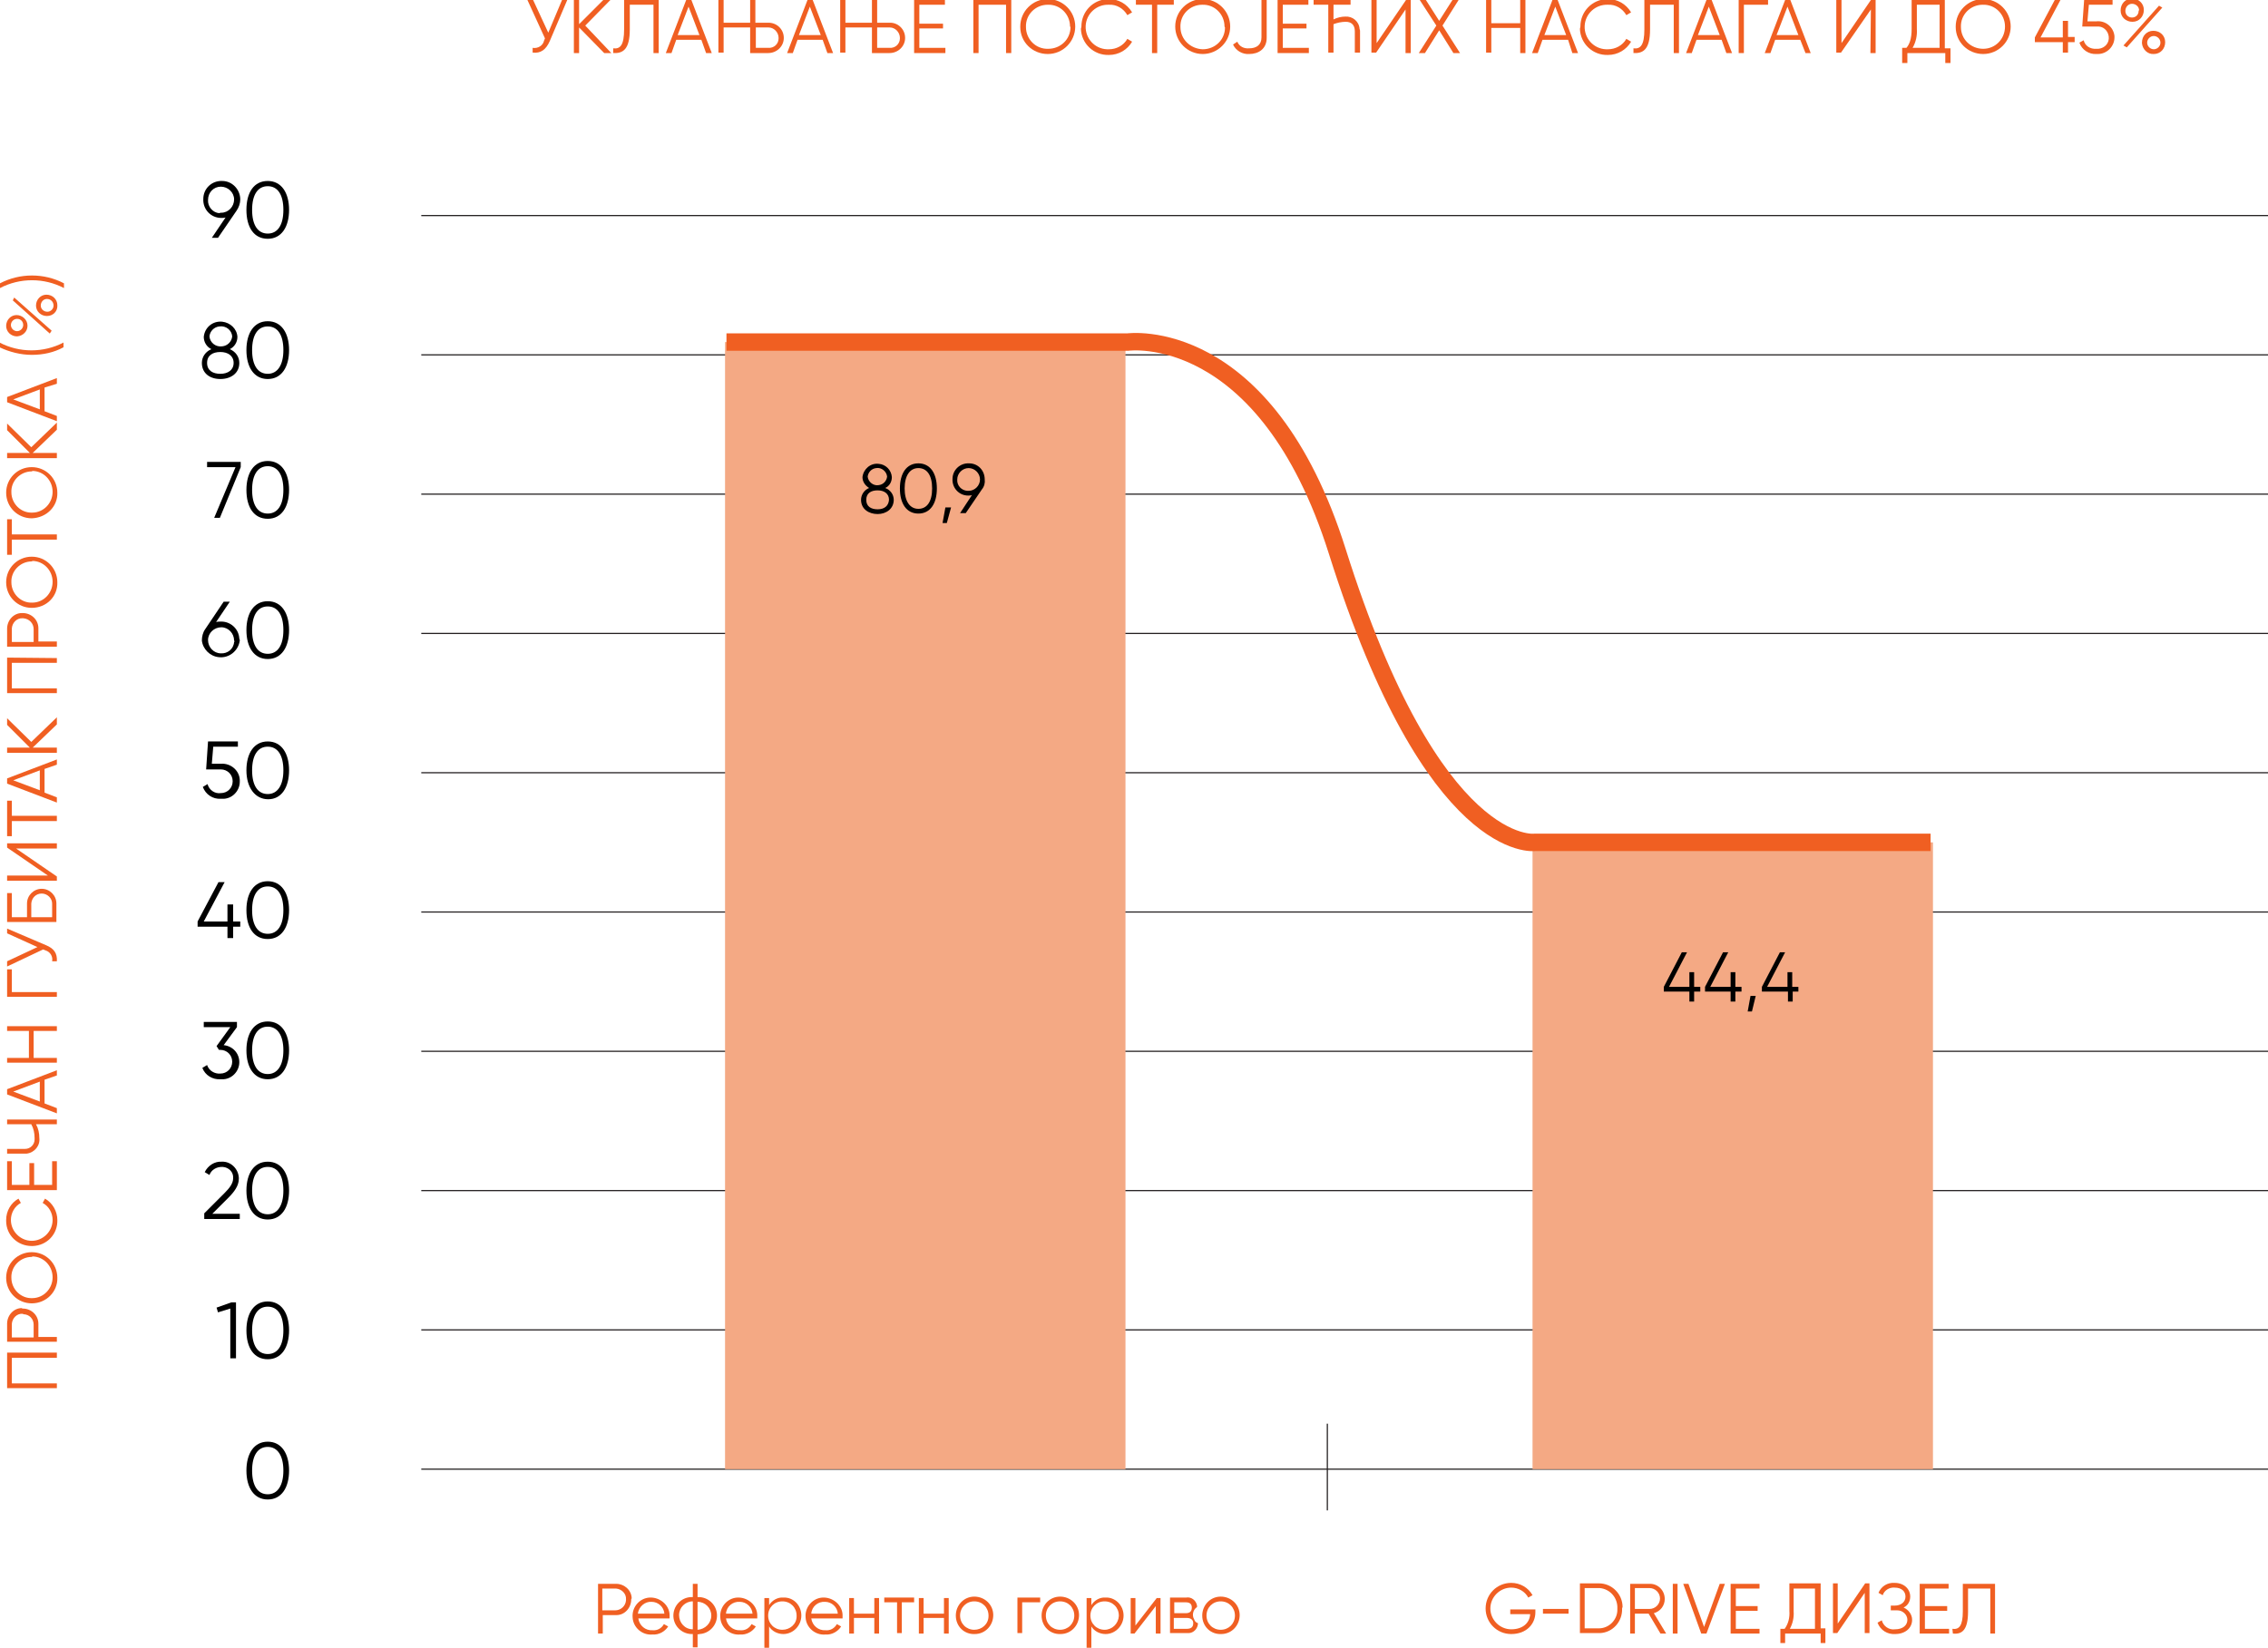 <?xml version="1.0" encoding="utf-8"?>
<!-- Generator: Adobe Illustrator 23.0.6, SVG Export Plug-In . SVG Version: 6.00 Build 0)  -->
<svg version="1.1" id="Layer_1" xmlns="http://www.w3.org/2000/svg" xmlns:xlink="http://www.w3.org/1999/xlink" x="0px" y="0px"
	 viewBox="0 0 478.6 347.8" style="enable-background:new 0 0 478.6 347.8;" xml:space="preserve">
<style type="text/css">
	.st0{fill:#F05F22;}
	.st1{fill:none;stroke:#231F20;stroke-width:0.25;stroke-miterlimit:10;}
	.st2{fill:#F4A984;}
	.st3{fill:none;stroke:#F05F22;stroke-width:3.68;stroke-miterlimit:10;}
</style>
<path class="st0" d="M12,285.6v1H2.5v5.4H12v1H1.5v-7.5H12z"/>
<path class="st0" d="M4.8,276.2c1.8,0,3.3,1.4,3.3,3.2c0,0,0,0.1,0,0.1v2.7H12v1H1.5v-3.8c0-1.8,1.4-3.3,3.1-3.3
	C4.7,276.2,4.7,276.2,4.8,276.2z M4.8,277.3c-1.2-0.1-2.2,0.9-2.3,2.1c0,0.1,0,0.1,0,0.2v2.7h4.6v-2.7c0-1.2-0.9-2.2-2.2-2.2
	C4.9,277.3,4.8,277.3,4.8,277.3z"/>
<path class="st0" d="M6.7,275.1c-3,0-5.4-2.4-5.4-5.4s2.4-5.4,5.4-5.4c3,0,5.4,2.4,5.4,5.4l0,0C12.2,272.6,9.8,275.1,6.7,275.1
	C6.8,275.1,6.8,275.1,6.7,275.1z M6.7,265.3c-2.4,0-4.4,2-4.3,4.4c0,2.4,2,4.4,4.4,4.3c2.4,0,4.3-2,4.3-4.4c0-2.4-1.9-4.4-4.3-4.4
	C6.8,265.3,6.8,265.3,6.7,265.3z"/>
<path class="st0" d="M6.7,263c-3,0-5.4-2.3-5.4-5.3c0-0.1,0-0.2,0-0.2c0-1.9,1-3.6,2.6-4.5l0.5,0.9c-1.3,0.7-2.1,2.1-2.1,3.6
	c0,2.4,2,4.4,4.4,4.4c2.4,0,4.4-2,4.4-4.4c0,0,0,0,0,0c0-1.5-0.8-2.9-2.1-3.6l0.5-0.9c1.6,0.9,2.6,2.7,2.6,4.5
	c0.1,3-2.2,5.4-5.2,5.5C6.9,263,6.8,263,6.7,263z"/>
<path class="st0" d="M11,245.1h1v6.1H1.5v-6.1h1v5h3.7v-4.6h1v4.6H11L11,245.1z"/>
<path class="st0" d="M1.5,236.3H12v1H7.6c0.5,0.9,0.7,1.9,0.7,2.9c0.2,1.6-1,3.1-2.7,3.3c-0.1,0-0.2,0-0.3,0H1.5v-1h3.8
	c1.1,0,2-0.9,2-2c0-0.1,0-0.2,0-0.3c0-1-0.2-2-0.7-2.9H1.5V236.3z"/>
<path class="st0" d="M9.4,227.9v5l2.6,1v1.1l-10.5-4v-1.1l10.5-4v1.1L9.4,227.9z M8.4,228.3l-5.6,2.1l5.6,2.1V228.3z"/>
<path class="st0" d="M1.5,216.6H12v1H7.1v5.7H12v1H1.5v-1h4.6v-5.7H1.5V216.6z"/>
<path class="st0" d="M2.5,204.6v4.8H12v1H1.5v-5.8H2.5z"/>
<path class="st0" d="M1.5,196l8.2,3.5c1.7,0.7,2.4,1.7,2.3,3.4h-1c0.2-1-0.4-2-1.4-2.3l-0.5-0.2l-7.6,3.6v-1.1l6.4-3L1.5,197V196z"
	/>
<path class="st0" d="M8.8,187.6c1.7,0,3.1,1.4,3.1,3.1v3.9H1.5v-6.1h1v5.1h3.2v-2.9C5.7,189,7.1,187.6,8.8,187.6z M8.8,188.6
	c-1.2,0-2.1,0.9-2.2,2.1c0,0,0,0,0,0v2.9H11v-2.9C11,189.6,10,188.6,8.8,188.6L8.8,188.6z"/>
<path class="st0" d="M3.4,179.1L12,185v0.9H1.5v-1.1h8.6l-8.6-5.9V178H12v1.1H3.4z"/>
<path class="st0" d="M2.5,169v3.2H12v1.1H2.5v3.2h-1V169H2.5z"/>
<path class="st0" d="M9.4,162.3v5l2.6,1v1.1l-10.5-4v-1.1l10.5-4v1.1L9.4,162.3z M8.4,162.6l-5.6,2.1l5.6,2.1V162.6z"/>
<path class="st0" d="M12,152.9l-5.1,4.9H12v1.1H1.5v-1.1h4.8L1.5,153v-1.4l5.1,5l5.4-5.2L12,152.9z"/>
<path class="st0" d="M12,138.9v1H2.5v5.4H12v1H1.5v-7.5L12,138.9z"/>
<path class="st0" d="M4.8,129.4c1.8,0,3.3,1.4,3.3,3.2c0,0,0,0.1,0,0.1v2.7H12v1.1H1.5v-3.8c0-1.8,1.4-3.3,3.1-3.3
	C4.7,129.4,4.7,129.4,4.8,129.4z M4.8,130.5c-1.2-0.1-2.2,0.9-2.3,2.1c0,0.1,0,0.1,0,0.2v2.7h4.6v-2.7c0-1.2-0.9-2.2-2.2-2.3
	C4.9,130.5,4.8,130.5,4.8,130.5z"/>
<path class="st0" d="M6.7,128.3c-3,0-5.4-2.4-5.4-5.4s2.4-5.4,5.4-5.4s5.4,2.4,5.4,5.4v0C12.2,125.9,9.8,128.3,6.7,128.3
	C6.8,128.3,6.8,128.3,6.7,128.3z M6.7,118.5c-2.4,0-4.4,2-4.3,4.4c0,2.4,2,4.4,4.4,4.3c2.4,0,4.3-2,4.3-4.4c0-2.4-1.9-4.4-4.3-4.4
	C6.8,118.5,6.8,118.5,6.7,118.5z"/>
<path class="st0" d="M2.5,109.6v3.2H12v1.1H2.5v3.2h-1v-7.5H2.5z"/>
<path class="st0" d="M6.7,109.4c-3,0-5.4-2.4-5.4-5.4s2.4-5.4,5.4-5.4s5.4,2.4,5.4,5.4v0C12.2,106.9,9.8,109.3,6.7,109.4
	C6.8,109.4,6.8,109.4,6.7,109.4z M6.7,99.5c-2.4,0-4.4,2-4.3,4.4c0,2.4,2,4.4,4.4,4.3c2.4,0,4.3-2,4.3-4.4c0-2.4-1.9-4.4-4.3-4.4
	C6.8,99.5,6.8,99.5,6.7,99.5z"/>
<path class="st0" d="M12,90.7l-5.1,4.9H12v1.1H1.5v-1.1h4.8l-4.8-4.8v-1.4l5.1,5l5.4-5.2L12,90.7z"/>
<path class="st0" d="M9.4,81.8v5l2.6,1v1.1l-10.5-4v-1.1l10.5-4V81L9.4,81.8z M8.4,82.2l-5.6,2.1l5.6,2.1V82.2z"/>
<path class="st0" d="M6.7,74.9c-2.3,0-4.7-0.6-6.8-1.6v-1c4.2,2.2,9.3,2.2,13.5,0v1C11.4,74.4,9.1,74.9,6.7,74.9z"/>
<path class="st0" d="M3.6,71c-1.3,0-2.3-1-2.3-2.2c0-1.3,1-2.3,2.2-2.3s2.3,1,2.3,2.2c0,0,0,0,0,0.1C5.8,69.9,4.9,70.9,3.6,71
	C3.6,71,3.6,71,3.6,71z M3.6,67.3c-0.7,0-1.3,0.6-1.3,1.3c0,0.7,0.6,1.3,1.3,1.3c0.7,0,1.3-0.6,1.3-1.3C4.9,67.9,4.4,67.3,3.6,67.3
	C3.6,67.3,3.6,67.3,3.6,67.3z M2.7,63.4L3,62.8l7.9,7l-0.4,0.6L2.7,63.4z M9.9,66.7c-1.3,0-2.3-1-2.3-2.2c0-1.3,1-2.3,2.2-2.3
	c1.3,0,2.3,1,2.3,2.2c0,0,0,0,0,0C12.2,65.7,11.2,66.7,9.9,66.7C10,66.7,9.9,66.7,9.9,66.7L9.9,66.7z M9.9,63.1
	c-0.7,0-1.3,0.6-1.3,1.4c0,0.7,0.6,1.3,1.4,1.3c0.7,0,1.3-0.6,1.3-1.3C11.3,63.7,10.7,63.1,9.9,63.1C10,63.1,9.9,63.1,9.9,63.1
	L9.9,63.1z"/>
<path class="st0" d="M13.5,60.8c-4.2-2.2-9.3-2.2-13.5,0v-1c4.2-2.2,9.3-2.2,13.5,0V60.8z"/>
<path d="M49.9,44.5L46,50.2h-1.3l2.9-4.3C47.3,46,47,46,46.7,46c-2.2,0-3.9-1.8-3.8-4c0-2.2,1.8-3.9,4-3.8c2.1,0,3.8,1.8,3.8,3.9
	C50.7,42.9,50.4,43.8,49.9,44.5z M46.7,44.9c1.5,0,2.7-1.3,2.7-2.8s-1.3-2.7-2.8-2.7c-1.5,0-2.7,1.2-2.7,2.8c-0.1,1.4,1,2.7,2.4,2.8
	C46.4,44.9,46.6,44.9,46.7,44.9z"/>
<path d="M52,44.3c0-3.7,1.6-6.1,4.5-6.1s4.5,2.5,4.5,6.1s-1.6,6.1-4.5,6.1S52,48,52,44.3z M59.8,44.3c0-3.2-1.2-5-3.3-5
	s-3.3,1.8-3.3,5s1.2,5,3.3,5S59.8,47.5,59.8,44.3L59.8,44.3z"/>
<path d="M50.5,76.6c0,2.2-1.8,3.4-4,3.4s-3.9-1.2-3.9-3.4c0-1.3,0.8-2.4,2-2.9c-1-0.5-1.6-1.5-1.6-2.6c0.2-2,1.9-3.4,3.9-3.2
	c1.7,0.2,3.1,1.5,3.2,3.2c0,1.1-0.6,2.1-1.6,2.6C49.7,74.2,50.5,75.3,50.5,76.6z M49.3,76.6c0-1.5-1.2-2.3-2.8-2.3s-2.8,0.7-2.8,2.3
	s1.2,2.3,2.8,2.3S49.3,78.1,49.3,76.6L49.3,76.6z M44.2,71c0.1,1.3,1.3,2.3,2.7,2.1c1.1-0.1,2-1,2.1-2.1c-0.1-1.3-1.3-2.3-2.7-2.1
	C45.2,69,44.3,69.9,44.2,71z"/>
<path d="M52,73.9c0-3.6,1.6-6.1,4.5-6.1s4.5,2.5,4.5,6.1S59.4,80,56.5,80S52,77.5,52,73.9z M59.8,73.9c0-3.2-1.2-5-3.3-5
	s-3.3,1.8-3.3,5s1.2,5,3.3,5S59.8,77,59.8,73.9L59.8,73.9z"/>
<path d="M50.8,97.5v1.1l-4.4,10.7h-1.2l4.5-10.7h-6v-1.1L50.8,97.5z"/>
<path d="M52,103.4c0-3.6,1.6-6.1,4.5-6.1s4.5,2.5,4.5,6.1s-1.6,6.1-4.5,6.1S52,107.1,52,103.4z M59.8,103.4c0-3.2-1.2-5-3.3-5
	s-3.3,1.8-3.3,5s1.2,5,3.3,5S59.8,106.6,59.8,103.4L59.8,103.4z"/>
<path d="M50.6,135.2c-0.3,2.2-2.3,3.8-4.5,3.5c-1.8-0.2-3.3-1.7-3.5-3.5c0-0.8,0.2-1.7,0.7-2.4l3.9-5.8h1.3l-2.9,4.3
	c0.3-0.1,0.6-0.1,0.9-0.1c2.1-0.1,3.9,1.5,4,3.6C50.6,135,50.6,135.1,50.6,135.2z M49.4,135.2c0-1.5-1.2-2.8-2.7-2.8
	c-1.5,0-2.8,1.2-2.8,2.7c0,1.5,1.2,2.8,2.7,2.8c0,0,0,0,0,0c1.4,0.1,2.7-0.9,2.8-2.4C49.5,135.5,49.5,135.3,49.4,135.2L49.4,135.2z"
	/>
<path d="M52,133c0-3.6,1.6-6.1,4.5-6.1s4.5,2.5,4.5,6.1s-1.6,6.1-4.5,6.1S52,136.6,52,133z M59.8,133c0-3.2-1.2-5-3.3-5
	s-3.3,1.8-3.3,5s1.2,5,3.3,5S59.8,136.2,59.8,133L59.8,133z"/>
<path d="M50.6,165c0,2-1.7,3.7-3.7,3.6c-0.1,0-0.2,0-0.3,0c-1.7,0.1-3.2-0.9-3.8-2.5l1-0.6c0.3,1.2,1.5,2.1,2.8,1.9
	c1.4,0,2.5-1.1,2.5-2.5s-1.1-2.5-2.5-2.5h-3.1l0.4-5.9h6.3v1.1H45l-0.3,3.6h2c2-0.1,3.8,1.4,3.9,3.4C50.6,164.9,50.6,165,50.6,165z"
	/>
<path d="M52,162.6c0-3.6,1.6-6.1,4.5-6.1s4.5,2.5,4.5,6.1s-1.6,6.1-4.4,6.1S52,166.2,52,162.6z M59.8,162.6c0-3.2-1.2-5-3.3-5
	s-3.3,1.8-3.3,5s1.2,5,3.3,5S59.8,165.7,59.8,162.6L59.8,162.6z"/>
<path d="M50.7,195.6h-1.5v2.4H48v-2.4h-6.3v-1.1l4.4-8.3h1.3l-4.4,8.3h5v-3.6h1.2v3.6h1.5L50.7,195.6z"/>
<path d="M52,192.1c0-3.6,1.6-6.1,4.5-6.1s4.5,2.5,4.5,6.1s-1.6,6.1-4.5,6.1S52,195.8,52,192.1z M59.8,192.1c0-3.2-1.2-5-3.3-5
	s-3.3,1.8-3.3,5s1.2,5,3.3,5S59.8,195.3,59.8,192.1L59.8,192.1z"/>
<path d="M50.5,224.2c0,2-1.7,3.7-3.7,3.6c-0.1,0-0.2,0-0.3,0c-1.6,0.1-3.2-0.8-3.8-2.4l1-0.6c0.4,1.2,1.6,1.9,2.8,1.8
	c1.4,0,2.5-1.1,2.5-2.5s-1.1-2.5-2.5-2.5h-0.3l-0.5-0.8l2.9-4H43v-1.1H50v1.1l-2.8,3.8C49.1,220.8,50.5,222.3,50.5,224.2z"/>
<path d="M52,221.7c0-3.6,1.6-6.1,4.5-6.1s4.5,2.5,4.5,6.1s-1.6,6.1-4.5,6.1S52,225.3,52,221.7z M59.8,221.7c0-3.1-1.2-5-3.3-5
	s-3.3,1.8-3.3,5s1.2,5,3.3,5S59.8,224.8,59.8,221.7L59.8,221.7z"/>
<path d="M43.1,256.1l4.3-4.3c1-1,1.8-2,1.8-3.1c0.1-1.3-0.9-2.3-2.2-2.4c-0.1,0-0.2,0-0.2,0c-1.1,0-2.2,0.6-2.6,1.7l-1-0.6
	c0.7-1.4,2.1-2.3,3.6-2.2c1.9-0.1,3.5,1.5,3.6,3.4c0,0.1,0,0.1,0,0.2c0,1.5-1,2.8-2.2,4l-3.4,3.4h5.8v1.1h-7.5L43.1,256.1z"/>
<path d="M52,251.3c0-3.6,1.6-6.1,4.5-6.1s4.5,2.5,4.5,6.1s-1.6,6.1-4.5,6.1S52,254.9,52,251.3z M59.8,251.3c0-3.2-1.2-5-3.3-5
	s-3.3,1.8-3.3,5s1.2,5,3.3,5S59.8,254.4,59.8,251.3L59.8,251.3z"/>
<path d="M49.8,274.9v11.8h-1.2v-10.5L46,277l-0.3-1l3.1-1.1L49.8,274.9z"/>
<path d="M52,280.8c0-3.6,1.6-6.1,4.5-6.1s4.5,2.5,4.5,6.1s-1.6,6.1-4.5,6.1S52,284.5,52,280.8z M59.8,280.8c0-3.2-1.2-5-3.3-5
	s-3.3,1.8-3.3,5s1.2,5,3.3,5S59.8,284,59.8,280.8L59.8,280.8z"/>
<path d="M52,310.4c0-3.6,1.6-6.1,4.5-6.1s4.5,2.5,4.5,6.1s-1.6,6.1-4.5,6.1S52,314,52,310.4z M59.8,310.4c0-3.1-1.2-5-3.3-5
	s-3.3,1.8-3.3,5s1.2,5,3.3,5S59.8,313.5,59.8,310.4L59.8,310.4z"/>
<path class="st0" d="M133.2,337.6c0,1.8-1.4,3.3-3.1,3.3c-0.1,0-0.1,0-0.2,0h-2.7v3.9h-1v-10.5h3.8c1.8,0,3.3,1.4,3.3,3.1
	C133.2,337.5,133.2,337.5,133.2,337.6z M132.1,337.6c0.1-1.2-0.9-2.2-2.1-2.3c-0.1,0-0.1,0-0.2,0h-2.7v4.6h2.7
	c1.2,0,2.2-0.9,2.3-2.1C132.1,337.7,132.1,337.6,132.1,337.6z"/>
<path class="st0" d="M141.3,341.1c0,0.1,0,0.3,0,0.5h-6.6c0.2,1.5,1.5,2.6,3,2.5c1,0.1,1.9-0.4,2.4-1.3l0.9,0.5
	c-0.7,1.1-2,1.8-3.3,1.7c-2.2,0.2-4.1-1.5-4.2-3.6c-0.2-2.2,1.5-4.1,3.6-4.2s4.1,1.5,4.2,3.6C141.3,340.8,141.3,341,141.3,341.1
	L141.3,341.1z M134.6,340.6h5.6c-0.1-1.4-1.3-2.5-2.7-2.5C136.1,338,134.8,339.1,134.6,340.6L134.6,340.6z"/>
<path class="st0" d="M147.2,344.9v2.8h-1v-2.8c-2.2,0.1-4-1.6-4.1-3.7c-0.1-2.2,1.6-4,3.7-4.1c0.1,0,0.3,0,0.4,0v-2.8h1v2.8
	c2.2-0.1,4,1.6,4.1,3.7c0.1,2.2-1.6,4-3.7,4.1C147.4,345,147.3,345,147.2,344.9z M146.2,343.9v-5.9c-1.6,0-2.9,1.3-2.9,2.9
	S144.5,343.9,146.2,343.9z M150.1,341c0-1.6-1.3-2.9-2.9-2.9v5.9C148.8,343.9,150.1,342.6,150.1,341L150.1,341z"/>
<path class="st0" d="M159.8,341.1c0,0.1,0,0.3,0,0.5h-6.6c0.2,1.5,1.5,2.6,3,2.5c1,0.1,1.9-0.4,2.4-1.3l0.9,0.5
	c-0.7,1.1-2,1.8-3.3,1.7c-2.2,0.2-4.1-1.5-4.2-3.6c-0.2-2.2,1.5-4.1,3.6-4.2s4.1,1.5,4.2,3.6C159.8,340.8,159.8,341,159.8,341.1
	L159.8,341.1z M153.2,340.6h5.6c-0.1-1.4-1.3-2.5-2.7-2.5C154.6,338,153.3,339.1,153.2,340.6L153.2,340.6z"/>
<path class="st0" d="M169.1,341c0,2.1-1.7,3.9-3.8,3.9c0,0,0,0,0,0c-1.2,0-2.4-0.6-3-1.6v4.5h-1v-10.5h1v1.5c0.6-1,1.8-1.7,3-1.6
	C167.4,337.1,169.1,338.8,169.1,341C169.1,341,169.1,341,169.1,341z M168.1,341c0-1.7-1.3-3-3-3s-3,1.3-3,3s1.3,3,3,3
	c1.6,0,3-1.2,3-2.8C168.1,341.1,168.1,341.1,168.1,341L168.1,341z"/>
<path class="st0" d="M177.8,341.1c0,0.1,0,0.3,0,0.5h-6.6c0.2,1.5,1.5,2.6,3,2.5c1,0.1,1.9-0.4,2.4-1.3l0.9,0.5
	c-0.7,1.1-2,1.8-3.3,1.7c-2.2,0.2-4.1-1.5-4.2-3.6c-0.2-2.2,1.5-4.1,3.6-4.2s4.1,1.5,4.2,3.6C177.8,340.8,177.8,341,177.8,341.1
	L177.8,341.1z M171.2,340.6h5.6c-0.1-1.4-1.3-2.5-2.7-2.5C172.6,338,171.3,339.1,171.2,340.6L171.2,340.6z"/>
<path class="st0" d="M185.5,337.3v7.5h-1v-3.3h-4.3v3.3h-1v-7.5h1v3.3h4.3v-3.3H185.5z"/>
<path class="st0" d="M192.9,338.2h-2.6v6.5h-1v-6.5h-2.7v-1h6.3L192.9,338.2z"/>
<path class="st0" d="M200.2,337.3v7.5h-1v-3.3h-4.3v3.3h-1v-7.5h1v3.3h4.3v-3.3H200.2z"/>
<path class="st0" d="M201.7,341c0-2.2,1.7-4,3.9-4c2.2,0,4,1.7,4,3.9s-1.7,4-3.9,4c0,0,0,0,0,0C203.5,345,201.7,343.3,201.7,341
	C201.7,341.1,201.7,341.1,201.7,341z M208.6,341c0-1.7-1.3-3-3-3s-3,1.3-3,3s1.3,3,3,3c1.6,0,3-1.2,3-2.9
	C208.6,341.1,208.6,341.1,208.6,341z"/>
<path class="st0" d="M219.5,338.2h-3.8v6.5h-1v-7.5h4.8V338.2z"/>
<path class="st0" d="M219.8,341c0-2.2,1.7-4,3.9-4c2.2,0,4,1.7,4,3.9s-1.7,4-3.9,4c0,0,0,0,0,0C221.6,345,219.8,343.3,219.8,341
	C219.8,341.1,219.8,341.1,219.8,341z M226.7,341c0-1.7-1.3-3-3-3c-1.7,0-3,1.3-3,3s1.3,3,3,3c0,0,0,0,0,0
	C225.4,344,226.7,342.7,226.7,341C226.7,341.1,226.7,341.1,226.7,341z"/>
<path class="st0" d="M237.1,341c0,2.1-1.7,3.9-3.8,3.9c0,0,0,0,0,0c-1.2,0-2.4-0.6-3-1.6v4.5h-1v-10.5h1v1.5c0.6-1,1.8-1.7,3-1.6
	C235.3,337.1,237.1,338.8,237.1,341C237.1,341,237.1,341,237.1,341z M236.1,341c0-1.7-1.3-3-3-3c-1.7,0-3,1.3-3,3s1.3,3,3,3
	c0,0,0,0,0,0c1.6,0,2.9-1.3,3-2.9C236.1,341.1,236.1,341.1,236.1,341L236.1,341z"/>
<path class="st0" d="M244.9,337.3v7.5h-1V339l-4.5,5.8h-0.8v-7.5h1v5.8l4.5-5.8H244.9z"/>
<path class="st0" d="M252.8,342.6c0,1.1-0.9,2.1-2,2.1c-0.1,0-0.2,0-0.3,0h-3.6v-7.5h3.4c1.1-0.2,2.1,0.6,2.3,1.7c0,0.1,0,0.2,0,0.3
	c-0.9,0.6-1.1,1.8-0.6,2.6C252.1,342.2,252.4,342.5,252.8,342.6L252.8,342.6z M247.8,338.2v2.3h2.4c0.9,0,1.3-0.4,1.3-1.2
	s-0.5-1.1-1.3-1.1H247.8z M251.8,342.6c0-0.7-0.5-1.1-1.4-1.1h-2.7v2.3h2.7C251.4,343.8,251.8,343.4,251.8,342.6L251.8,342.6z"/>
<path class="st0" d="M253.7,341c0-2.2,1.7-4,3.9-4c2.2,0,4,1.7,4,3.9s-1.7,4-3.9,4c0,0,0,0,0,0C255.5,345,253.7,343.3,253.7,341
	C253.7,341.1,253.7,341.1,253.7,341z M260.6,341c0-1.7-1.3-3-3-3c-1.7,0-3,1.3-3,3s1.3,3,3,3c0,0,0,0,0,0
	C259.3,344,260.6,342.7,260.6,341C260.6,341.1,260.6,341.1,260.6,341z"/>
<path class="st0" d="M324,340.3c0,2.5-1.9,4.6-5.1,4.6c-3,0-5.4-2.4-5.4-5.4s2.4-5.4,5.4-5.4c0,0,0,0,0,0c1.9,0,3.6,1,4.5,2.6
	l-0.9,0.5c-0.7-1.3-2.1-2.1-3.6-2.1c-2.4,0-4.4,2-4.4,4.4s2,4.4,4.4,4.4c2.5,0,3.9-1.4,4-3.2h-4.2v-1h5.3L324,340.3z"/>
<path class="st0" d="M325.6,339.6h5.4v1h-5.4V339.6z"/>
<path class="st0" d="M342.3,339.5c0.1,2.8-2,5.1-4.7,5.2c-0.1,0-0.1,0-0.2,0h-4v-10.5h4c2.8,0,5,2.3,5,5
	C342.3,339.4,342.3,339.5,342.3,339.5z M341.3,339.5c0.1-2.2-1.5-4.1-3.7-4.3c-0.1,0-0.1,0-0.2,0h-3v8.5h3c2.2,0,4-1.9,3.9-4.1
	C341.3,339.6,341.3,339.6,341.3,339.5L341.3,339.5z"/>
<path class="st0" d="M347.9,340.6H345v4.2h-1v-10.5h4.2c1.7,0,3.1,1.4,3.1,3.2c0,1.4-0.9,2.6-2.3,3l2.6,4.3h-1.2L347.9,340.6z
	 M345,339.6h3.1c1.2,0,2.2-1,2.2-2.2s-1-2.2-2.2-2.2H345V339.6z"/>
<path class="st0" d="M354,334.3v10.5h-1v-10.5H354z"/>
<path class="st0" d="M355.2,334.3h1.1l3.3,9.1l3.3-9.1h1.1l-3.9,10.5H359L355.2,334.3z"/>
<path class="st0" d="M371.3,343.8v1h-6.1v-10.5h6.1v1h-5v3.7h4.6v1h-4.6v3.8L371.3,343.8z"/>
<path class="st0" d="M385.2,343.8v3h-1v-2h-7.5v2h-1v-3h0.9c0.8-1.1,1.1-2.4,1-3.8v-5.8h6.6v9.5H385.2z M383,343.8v-8.5h-4.5v4.8
	c0.1,1.3-0.2,2.6-0.8,3.7H383z"/>
<path class="st0" d="M393.5,336.2l-5.8,8.5h-0.9v-10.5h1v8.5l5.8-8.5h0.9v10.5h-1V336.2z"/>
<path class="st0" d="M403.5,341.9c0,1.7-1.4,3-3.6,3c-1.6,0.1-3.1-0.8-3.7-2.4l0.9-0.5c0.3,1.2,1.5,2.1,2.8,1.9c1.7,0,2.6-0.9,2.6-2
	c0-1.1-1-2-2.1-2c-0.1,0-0.2,0-0.2,0h-1.2v-1h0.8c1.4,0,2.3-0.8,2.3-1.9s-0.8-1.9-2.3-1.9c-1.1-0.1-2.2,0.6-2.5,1.6l-0.9-0.5
	c0.6-1.4,1.9-2.2,3.4-2.1c2,0,3.3,1.3,3.3,2.9c0,1-0.5,1.9-1.4,2.3C402.8,339.8,403.5,340.8,403.5,341.9z"/>
<path class="st0" d="M411.3,343.8v1h-6.2v-10.5h6.1v1h-5v3.7h4.7v1h-4.7v3.8L411.3,343.8z"/>
<path class="st0" d="M412,343.8c1.4,0.2,2.2-0.6,2.2-3.7v-5.8h6.8v10.5h-1v-9.5h-4.7v4.9c0,3.9-1.3,4.8-3.2,4.6L412,343.8z"/>
<path class="st0" d="M119.7,0L116,8.7c-0.8,1.8-1.9,2.6-3.6,2.4v-1c1.1,0.2,2.2-0.5,2.4-1.5l0.2-0.5L111.3,0h1.2l3.2,6.9l2.9-6.9
	L119.7,0z"/>
<path class="st0" d="M127.5,11.2l-5.3-5.4v5.4h-1.1V0h1.1v5.1l5.1-5.1h1.5l-5.3,5.4l5.5,5.8H127.5z"/>
<path class="st0" d="M129.4,10.2c1.5,0.2,2.3-0.7,2.3-4V0h7.3v11.2h-1.1V1h-5v5.2c0,4.2-1.4,5.1-3.5,5L129.4,10.2z"/>
<path class="st0" d="M148,8.4h-5.3l-1,2.8h-1.2L144.8,0h1.1l4.3,11.2h-1.2L148,8.4z M147.6,7.4l-2.3-6l-2.3,6H147.6z"/>
<path class="st0" d="M165.4,8c0,1.8-1.5,3.2-3.3,3.2c0,0-0.1,0-0.1,0h-3.7V5.8h-5.6v5.3h-1.1V0h1.1v4.8h5.6V0h1.1v4.8h2.6
	C163.8,4.7,165.4,6.1,165.4,8C165.4,7.9,165.4,7.9,165.4,8z M164.3,8c0-1.2-1-2.2-2.1-2.2c0,0-0.1,0-0.1,0h-2.6v4.3h2.6
	c1.2,0.1,2.2-0.8,2.2-2C164.3,8.1,164.3,8,164.3,8L164.3,8z"/>
<path class="st0" d="M173.6,8.4h-5.3l-1,2.8h-1.2L170.4,0h1.1l4.3,11.2h-1.2L173.6,8.4z M173.2,7.4l-2.3-6l-2.3,6H173.2z"/>
<path class="st0" d="M191,8c0,1.8-1.5,3.2-3.3,3.2c0,0-0.1,0-0.1,0H184V5.8h-5.6v5.3h-1.1V0h1.1v4.8h5.6V0h1.1v4.8h2.6
	C189.4,4.7,191,6.1,191,8C191,7.9,191,7.9,191,8z M189.9,8c0-1.2-1-2.2-2.1-2.2c0,0-0.1,0-0.1,0h-2.6v4.3h2.6c1.2,0.1,2.2-0.8,2.2-2
	C189.9,8.1,189.9,8,189.9,8z"/>
<path class="st0" d="M199.5,10.1v1.1h-6.6V0h6.5V1H194v4h5v1h-5v4.1H199.5z"/>
<path class="st0" d="M213.4,11.2h-1.1V1h-5.8v10.2h-1.1V0h8L213.4,11.2z"/>
<path class="st0" d="M215.3,5.6c0-3.2,2.6-5.8,5.8-5.8c3.2,0,5.8,2.6,5.8,5.8c0,3.2-2.6,5.8-5.8,5.8l0,0c-3.2,0-5.8-2.5-5.8-5.7
	C215.3,5.6,215.3,5.6,215.3,5.6z M225.8,5.6c0-2.6-2.1-4.7-4.7-4.6c-2.6,0-4.7,2.1-4.6,4.7c0,2.6,2.1,4.7,4.7,4.6
	c2.6,0,4.7-2,4.7-4.6C225.8,5.6,225.8,5.6,225.8,5.6z"/>
<path class="st0" d="M228.2,5.6c0-3.2,2.5-5.7,5.6-5.8c0.1,0,0.2,0,0.2,0c2,0,3.8,1,4.9,2.8l-1,0.6c-0.8-1.4-2.3-2.3-3.9-2.2
	c-2.6-0.1-4.8,1.9-4.9,4.5c-0.1,2.6,1.9,4.8,4.5,4.9c0.1,0,0.3,0,0.4,0c1.6,0,3.1-0.8,3.9-2.2l1,0.6c-1,1.7-2.8,2.8-4.9,2.8
	c-3.2,0.1-5.8-2.4-5.9-5.5C228.2,5.7,228.2,5.6,228.2,5.6z"/>
<path class="st0" d="M247.6,1h-3.4v10.2h-1.1V1h-3.4V0h8V1z"/>
<path class="st0" d="M248,5.6c0-3.2,2.6-5.8,5.8-5.8s5.8,2.6,5.8,5.8s-2.6,5.8-5.8,5.8c0,0,0,0,0,0C250.6,11.4,248,8.8,248,5.6
	C248,5.6,248,5.6,248,5.6z M258.4,5.6c0-2.6-2.1-4.7-4.7-4.6c-2.6,0-4.7,2.1-4.6,4.7c0,2.6,2.1,4.6,4.7,4.7c2.6,0,4.7-2,4.7-4.6
	C258.4,5.6,258.4,5.6,258.4,5.6z"/>
<path class="st0" d="M260.2,9.4l0.9-0.6c0.4,1,1.4,1.5,2.5,1.4c1.5,0,2.6-0.7,2.6-2.3V0h1.1v8c0,2.3-1.7,3.4-3.7,3.4
	C262.2,11.5,260.8,10.7,260.2,9.4z"/>
<path class="st0" d="M276.2,10.1v1.1h-6.6V0h6.5V1h-5.4v4h5v1h-5v4.1H276.2z"/>
<path class="st0" d="M287,6.6v4.5h-1.1V6.6c0-1.4-0.8-2-1.9-2c-0.9,0-1.8,0.2-2.6,0.5v6h-1.1V1h-3.1V0h7.8V1h-3.6v3.1
	c0.8-0.4,1.7-0.6,2.5-0.6c1.5-0.1,2.9,1,3,2.6C287,6.3,287,6.5,287,6.6z"/>
<path class="st0" d="M296.6,2l-6.2,9.1h-1V0h1.1v9.1l6.2-9.1h1v11.2h-1.1V2z"/>
<path class="st0" d="M306.7,11.2l-3-4.8l-3,4.8h-1.3l3.7-5.8L299.6,0h1.3l2.8,4.4l2.8-4.4h1.3l-3.4,5.4l3.7,5.8H306.7z"/>
<path class="st0" d="M321.9,0v11.2h-1.1V5.9h-6.1v5.2h-1.1V0h1.1v4.9h6.1V0H321.9z"/>
<path class="st0" d="M330.9,8.4h-5.4l-1,2.8h-1.2L327.6,0h1.1l4.3,11.2h-1.2L330.9,8.4z M330.5,7.4l-2.3-6l-2.3,6H330.5z"/>
<path class="st0" d="M333.5,5.6c0-3.2,2.5-5.7,5.6-5.8c0.1,0,0.2,0,0.2,0c2,0,3.8,1,4.9,2.8l-1,0.6c-0.8-1.4-2.3-2.3-3.9-2.2
	c-2.6-0.1-4.8,1.9-4.9,4.5c-0.1,2.6,1.9,4.8,4.5,4.9c0.1,0,0.3,0,0.4,0c1.6,0,3.1-0.8,3.9-2.2l1,0.6c-1,1.7-2.8,2.8-4.9,2.8
	c-3.2,0.1-5.8-2.4-5.9-5.5C333.5,5.7,333.5,5.6,333.5,5.6z"/>
<path class="st0" d="M344.7,10.2c1.5,0.2,2.3-0.7,2.3-4V0h7.3v11.2h-1.1V1h-5v5.2c0,4.2-1.4,5.1-3.5,5L344.7,10.2z"/>
<path class="st0" d="M363.3,8.4h-5.3l-1,2.8h-1.2L360.1,0h1.1l4.3,11.2h-1.2L363.3,8.4z M362.9,7.4l-2.3-6l-2.3,6H362.9z"/>
<path class="st0" d="M373.2,1H368v10.2h-1.1V0h6.2V1z"/>
<path class="st0" d="M379.9,8.4h-5.3l-1,2.8h-1.2L376.7,0h1.1l4.3,11.2H381L379.9,8.4z M379.5,7.4l-2.3-6l-2.3,6H379.5z"/>
<path class="st0" d="M394.8,2l-6.3,9.1h-1V0h1.1v9.1l6.2-9.1h1v11.2h-1.1L394.8,2z"/>
<path class="st0" d="M411.6,10.1v3.2h-1.1v-2.1h-8v2.1h-1.1v-3.2h0.9c0.6-0.7,1.1-1.8,1.1-4V0h7v10.2H411.6z M409.3,10.1V1h-4.8v5.1
	c0.1,1.4-0.2,2.8-0.9,4L409.3,10.1z"/>
<path class="st0" d="M412.7,5.6c0-3.2,2.6-5.8,5.8-5.8c3.2,0,5.8,2.6,5.8,5.8c0,3.2-2.6,5.8-5.8,5.8c-3.2,0-5.8-2.5-5.8-5.7
	C412.7,5.6,412.7,5.6,412.7,5.6z M423.1,5.6c0-2.6-2.1-4.7-4.7-4.6c-2.6,0-4.7,2.1-4.6,4.7c0,2.6,2.1,4.6,4.7,4.6
	C421.1,10.3,423.1,8.2,423.1,5.6C423.1,5.6,423.1,5.6,423.1,5.6z"/>
<path class="st0" d="M437.8,8.9h-1.4v2.2h-1.1V8.9h-5.9V7.9l4.2-7.9h1.2l-4.2,7.9h4.7V4.4h1.1v3.4h1.4L437.8,8.9z"/>
<path class="st0" d="M446.2,7.9c0,1.9-1.6,3.5-3.5,3.5c-0.1,0-0.2,0-0.3,0c-1.6,0.1-3.1-0.9-3.6-2.4l0.9-0.5
	c0.3,1.2,1.4,1.9,2.7,1.8c1.3,0.1,2.5-0.8,2.6-2.1c0.1-1.3-0.8-2.5-2.1-2.6c-0.2,0-0.4,0-0.5,0h-3l0.4-5.6h6V1h-5l-0.3,3.5h1.9
	c1.9-0.2,3.6,1.2,3.8,3.1C446.2,7.7,446.2,7.8,446.2,7.9z"/>
<path class="st0" d="M447.5,2.2c0-1.4,1-2.5,2.4-2.5c1.4,0,2.5,1,2.5,2.4c0,1.4-1,2.5-2.4,2.5c0,0,0,0,0,0
	C448.6,4.6,447.5,3.6,447.5,2.2C447.5,2.2,447.5,2.2,447.5,2.2z M455.6,1.2l0.7,0.4l-7.5,8.4l-0.7-0.4L455.6,1.2z M451.4,2.2
	c0-0.8-0.7-1.4-1.5-1.4c-0.8,0-1.4,0.7-1.4,1.5c0,0.8,0.6,1.4,1.4,1.4c0.8,0,1.4-0.6,1.4-1.4C451.3,2.2,451.3,2.2,451.4,2.2
	L451.4,2.2z M452,9c0-1.4,1-2.5,2.4-2.5c1.4,0,2.5,1,2.5,2.4c0,1.4-1,2.5-2.4,2.5c0,0,0,0,0,0c-1.3,0.1-2.4-1-2.5-2.3
	C452,9,452,9,452,9L452,9z M455.9,9c0-0.8-0.7-1.4-1.4-1.4c-0.8,0-1.4,0.7-1.4,1.4c0,0.8,0.7,1.4,1.4,1.4
	C455.2,10.4,455.9,9.8,455.9,9C455.9,9,455.9,9,455.9,9L455.9,9z"/>
<line class="st1" x1="88.9" y1="310.1" x2="478.6" y2="310.1"/>
<line class="st1" x1="88.9" y1="280.7" x2="478.6" y2="280.7"/>
<line class="st1" x1="88.9" y1="251.3" x2="478.6" y2="251.3"/>
<line class="st1" x1="88.9" y1="221.9" x2="478.6" y2="221.9"/>
<line class="st1" x1="88.9" y1="192.5" x2="478.6" y2="192.5"/>
<line class="st1" x1="88.9" y1="163.1" x2="478.6" y2="163.1"/>
<line class="st1" x1="88.9" y1="133.7" x2="478.6" y2="133.7"/>
<line class="st1" x1="88.9" y1="104.3" x2="478.6" y2="104.3"/>
<line class="st1" x1="88.9" y1="74.9" x2="478.6" y2="74.9"/>
<line class="st1" x1="88.9" y1="45.5" x2="478.6" y2="45.5"/>
<line class="st1" x1="280.1" y1="318.8" x2="280.1" y2="300.5"/>
<rect x="153" y="72.2" class="st2" width="84.5" height="237.9"/>
<rect x="323.4" y="177.8" class="st2" width="84.5" height="132.3"/>
<path class="st3" d="M153.3,72.2H238c0,0,29-4,44.2,44.2c20.3,64.4,41.7,61.4,41.7,61.4h83.5"/>
<path d="M188.6,105.5c0,1.9-1.6,3-3.4,3s-3.5-1-3.5-3c0-1.1,0.7-2.1,1.7-2.5c-0.8-0.5-1.4-1.3-1.4-2.3c0.2-1.7,1.7-3,3.4-2.8
	c1.5,0.1,2.7,1.3,2.8,2.8c0,1-0.5,1.9-1.4,2.3C187.9,103.4,188.6,104.4,188.6,105.5z M187.6,105.5c0-1.3-1-2-2.4-2s-2.4,0.6-2.4,2
	s1,2,2.4,2S187.5,106.8,187.6,105.5L187.6,105.5z M183.1,100.6c0.1,1.1,1.2,2,2.3,1.8c1-0.1,1.7-0.9,1.8-1.8c-0.1-1.1-1.2-2-2.3-1.8
	C183.9,98.9,183.2,99.7,183.1,100.6z"/>
<path d="M189.9,103.1c0-3.2,1.4-5.3,3.9-5.3s3.9,2.1,3.9,5.3s-1.4,5.3-3.9,5.3S189.9,106.3,189.9,103.1z M196.7,103.1
	c0-2.8-1.1-4.3-2.9-4.3s-2.9,1.6-2.9,4.3s1.1,4.3,2.9,4.3S196.7,105.9,196.7,103.1z"/>
<path d="M199.8,110.4h-0.9l0.6-3.3h1.2L199.8,110.4z"/>
<path d="M207.2,103.3l-3.4,5h-1.2l2.5-3.8c-0.3,0.1-0.6,0.1-0.8,0.1c-1.9,0-3.4-1.6-3.3-3.5c0-1.9,1.6-3.4,3.5-3.3
	c1.9,0,3.3,1.5,3.3,3.4C207.9,101.9,207.7,102.7,207.2,103.3z M204.4,103.6c1.3,0,2.4-1.1,2.4-2.4c0-1.3-1.1-2.4-2.4-2.4
	c-1.3,0-2.4,1.1-2.4,2.4c-0.1,1.3,0.9,2.3,2.1,2.4C204.2,103.6,204.3,103.6,204.4,103.6L204.4,103.6z"/>
<path d="M358.8,209.3h-1.3v2.1h-1v-2.1h-5.4v-1l3.8-7.3h1.1l-3.8,7.3h4.3v-3.1h1v3.1h1.3L358.8,209.3z"/>
<path d="M367.5,209.3h-1.3v2.1h-1v-2.1h-5.4v-1l3.8-7.3h1.1l-3.8,7.3h4.3v-3.1h1v3.1h1.3V209.3z"/>
<path d="M369.7,213.5h-0.9l0.6-3.3h1.1L369.7,213.5z"/>
<path d="M379.6,209.3h-1.3v2.1h-1v-2.1h-5.5v-1l3.8-7.3h1.1l-3.8,7.3h4.3v-3.1h1v3.1h1.3V209.3z"/>
</svg>
